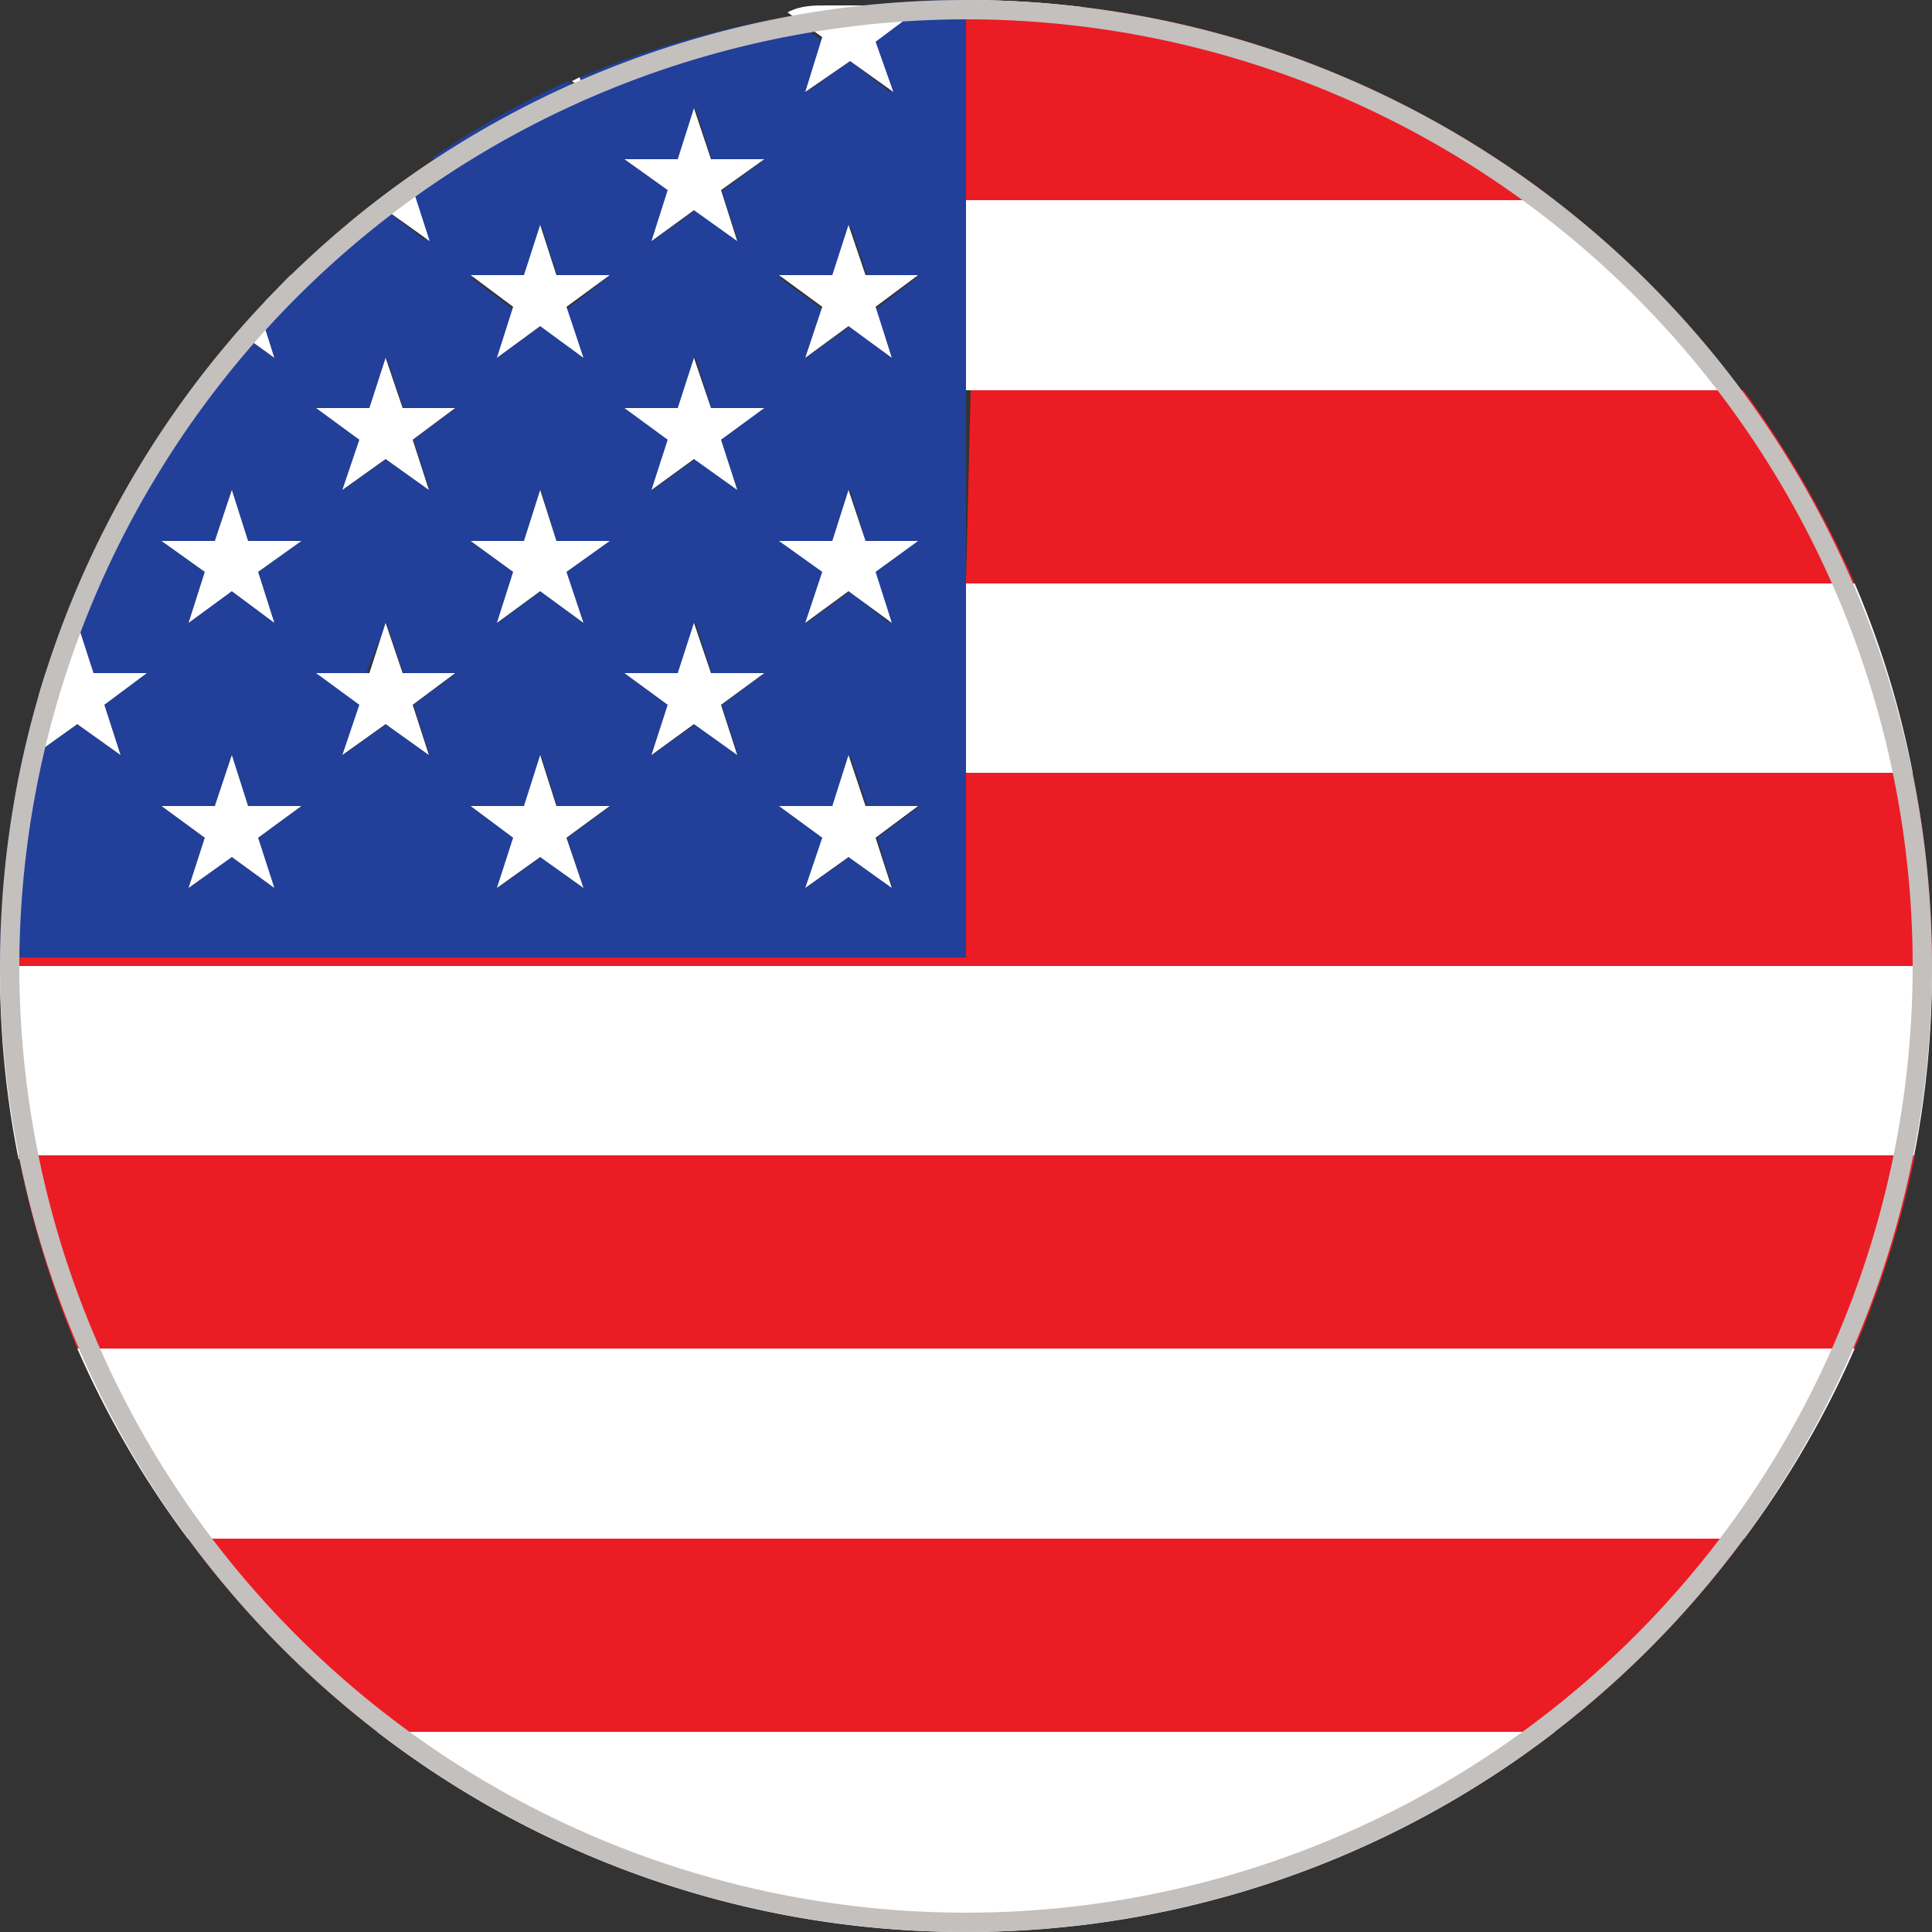 <?xml version="1.0" encoding="UTF-8"?> <svg xmlns="http://www.w3.org/2000/svg" viewBox="0 0 25 25"><rect x="0" y="0" width="25" height="25" fill="#333333" stroke="none"/><defs><style>.f46ff9f9-884d-42f5-bc21-082e51af88ba{fill:#fff;}.ae0baa99-4c44-4d82-8e88-d6b015ec6a86{fill:#ec1c24;}.a57cd50f-9908-4e18-bacd-1e3529fa8aa0{fill:#2e3191;}.aa786a0f-ffd7-432d-8b48-8dbc3d4a0127{fill:#223f99;}.aafb36e5-aacd-48c0-b381-4938c392ba0e{fill:#c3c0be;}</style></defs><g id="e7dbfd8f-9de8-4949-8231-3bdbbd5907c5" data-name="Layer 2"><g id="a176bbe1-5dff-47e4-bcc6-fdccf7258c97" data-name="Layer 1"><path class="f46ff9f9-884d-42f5-bc21-082e51af88ba" d="M12.5,25a12.47,12.47,0,0,0,7.62-2.59H4.88A12.47,12.47,0,0,0,12.5,25Z"></path><path class="f46ff9f9-884d-42f5-bc21-082e51af88ba" d="M2.43,19.91H22.57A12.46,12.46,0,0,0,24,17.45H1A12.46,12.46,0,0,0,2.43,19.91Z"></path><path class="f46ff9f9-884d-42f5-bc21-082e51af88ba" d="M14,.09A12.5,12.5,0,0,0,12.5,0h0V.09Z"></path><path class="f46ff9f9-884d-42f5-bc21-082e51af88ba" d="M.24,15H24.76A12.34,12.34,0,0,0,25,12.5H0A12.34,12.34,0,0,0,.24,15Z"></path><path class="f46ff9f9-884d-42f5-bc21-082e51af88ba" d="M12.5,10H24.75A12,12,0,0,0,24,7.55H12.5Z"></path><path class="f46ff9f9-884d-42f5-bc21-082e51af88ba" d="M12.5,5.05h10a12.82,12.82,0,0,0-2.42-2.46H12.5Z"></path><path class="ae0baa99-4c44-4d82-8e88-d6b015ec6a86" d="M12.5.09v2.5h7.62A12.49,12.49,0,0,0,14,.09Z"></path><path class="ae0baa99-4c44-4d82-8e88-d6b015ec6a86" d="M12.5,7.55H24a12.89,12.89,0,0,0-1.44-2.5h-10Z"></path><path class="ae0baa99-4c44-4d82-8e88-d6b015ec6a86" d="M12.5,12.39H0v.11H25a12.85,12.85,0,0,0-.25-2.5H12.5Z"></path><path class="ae0baa99-4c44-4d82-8e88-d6b015ec6a86" d="M1,17.45H24a13,13,0,0,0,.78-2.5H.24A13,13,0,0,0,1,17.45Z"></path><path class="ae0baa99-4c44-4d82-8e88-d6b015ec6a86" d="M4.88,22.41H20.12a12.89,12.89,0,0,0,2.45-2.5H2.43A12.89,12.89,0,0,0,4.88,22.41Z"></path><path class="a57cd50f-9908-4e18-bacd-1e3529fa8aa0" d="M10.77.12h0Z"></path><path class="aa786a0f-ffd7-432d-8b48-8dbc3d4a0127" d="M12.5,10V0a11.43,11.43,0,0,0-1.32.07l0,.06h.68l-.55.41.21.65L11,.79l-.56.4.22-.65L10.19.22A12.16,12.16,0,0,0,7.5,1l0,.15-.15-.1a11.67,11.67,0,0,0-1.77,1h.26l-.55.41.21.65L5,2.72l-.56.4.08-.23c-.26.21-.51.44-.75.67H3.9l-.48.35L3.35,4l.2.63-.47-.34A12.51,12.51,0,0,0,.59,8.71h.2L1,8.06l.21.65H1.9l-.55.41.21.65L1,9.37l-.56.4.21-.65L.5,9A12.55,12.55,0,0,0,0,12.39H12.5Zm-1-1.94L11,7.65l-.56.41.22-.66L10.08,7h.69L11,6.34,11.2,7h.68l-.55.4Zm-6.76.65L5,8.06l.22.65h.68l-.55.41.21.65L5,9.37l-.56.4.22-.65-.56-.41ZM6.64,7.4,6.09,7h.69L7,6.34,7.2,7h.69l-.56.4.22.66L7,7.65l-.56.41Zm.91-2.78L7,4.22l-.56.4L6.64,4l-.55-.41h.69L7,2.91l.21.65h.69L7.33,4Zm2,5.15L9,9.37l-.56.4.21-.65-.56-.41h.69L9,8.06l.21.65h.69l-.56.41ZM9.2,5.28h.69l-.56.41.21.65L9,5.94l-.56.4.21-.65-.56-.41h.69L9,4.62Zm2.34-.66L11,4.22l-.56.4L10.64,4l-.56-.41h.69L11,2.91l.22.65h.68L11.33,4ZM8.08,2.06h.69L9,1.4l.21.66h.69l-.56.41.21.65L9,2.72l-.56.4.21-.65ZM5,4.62l.22.66h.68l-.55.41.21.65L5,5.94l-.56.4.22-.65-.56-.41h.69ZM2.09,7h.69L3,6.34,3.21,7H3.9l-.56.4.21.66L3,7.65l-.56.41.21-.66Zm1.46,4.49L3,11.09l-.56.4.21-.65-.56-.41h.69L3,9.77l.21.66H3.9l-.56.41Zm4,0L7,11.09l-.56.4.21-.65-.55-.41h.69L7,9.77l.21.66h.69l-.56.41Zm4,0-.56-.4-.56.4.22-.65-.56-.41h.69L11,9.77l.22.66h.68l-.55.41Z"></path><path class="f46ff9f9-884d-42f5-bc21-082e51af88ba" d="M10.42,1.19,11,.79l.56.4L11.33.54l.55-.41H11.2l0-.06-.41,0H10.7c-.17,0-.34,0-.51.09l.45.32Z"></path><path class="f46ff9f9-884d-42f5-bc21-082e51af88ba" d="M7.5,1l-.1.05.15.1Z"></path><polygon class="f46ff9f9-884d-42f5-bc21-082e51af88ba" points="11.2 3.56 10.98 2.91 10.77 3.56 10.08 3.56 10.64 3.97 10.42 4.63 10.98 4.22 11.54 4.63 11.33 3.97 11.88 3.56 11.2 3.56"></polygon><path class="f46ff9f9-884d-42f5-bc21-082e51af88ba" d="M3.76,3.56l-.34.35.48-.35Z"></path><path class="f46ff9f9-884d-42f5-bc21-082e51af88ba" d="M3.35,4l-.27.29.47.34Z"></path><polygon class="f46ff9f9-884d-42f5-bc21-082e51af88ba" points="7.2 3.56 6.99 2.91 6.78 3.56 6.09 3.56 6.64 3.97 6.43 4.63 6.99 4.22 7.55 4.63 7.33 3.97 7.89 3.56 7.2 3.56"></polygon><polygon class="f46ff9f9-884d-42f5-bc21-082e51af88ba" points="11.88 7 11.2 7 10.98 6.34 10.77 7 10.08 7 10.64 7.4 10.42 8.06 10.98 7.65 11.54 8.06 11.33 7.4 11.88 7"></polygon><polygon class="f46ff9f9-884d-42f5-bc21-082e51af88ba" points="2.44 8.06 3 7.65 3.55 8.06 3.34 7.4 3.9 7 3.21 7 3 6.34 2.78 7 2.09 7 2.65 7.4 2.44 8.06"></polygon><polygon class="f46ff9f9-884d-42f5-bc21-082e51af88ba" points="7.55 8.06 7.33 7.4 7.89 7 7.2 7 6.99 6.34 6.78 7 6.09 7 6.64 7.4 6.43 8.06 6.99 7.65 7.55 8.06"></polygon><polygon class="f46ff9f9-884d-42f5-bc21-082e51af88ba" points="11.2 10.43 10.98 9.77 10.77 10.43 10.08 10.43 10.64 10.84 10.42 11.49 10.98 11.09 11.54 11.49 11.33 10.84 11.88 10.43 11.2 10.43"></polygon><polygon class="f46ff9f9-884d-42f5-bc21-082e51af88ba" points="3.21 10.43 3 9.77 2.78 10.43 2.09 10.43 2.65 10.84 2.44 11.49 3 11.09 3.55 11.49 3.34 10.84 3.9 10.43 3.21 10.43"></polygon><polygon class="f46ff9f9-884d-42f5-bc21-082e51af88ba" points="7.2 10.43 6.99 9.77 6.78 10.43 6.09 10.43 6.64 10.84 6.43 11.49 6.99 11.09 7.55 11.49 7.33 10.84 7.89 10.43 7.2 10.43"></polygon><polygon class="f46ff9f9-884d-42f5-bc21-082e51af88ba" points="4.09 5.28 4.65 5.69 4.43 6.34 4.99 5.94 5.55 6.34 5.34 5.69 5.89 5.28 5.21 5.28 4.99 4.63 4.78 5.28 4.09 5.28"></polygon><polygon class="f46ff9f9-884d-42f5-bc21-082e51af88ba" points="8.77 5.28 8.08 5.28 8.64 5.69 8.43 6.34 8.98 5.94 9.54 6.34 9.33 5.69 9.89 5.28 9.2 5.28 8.98 4.63 8.77 5.28"></polygon><polygon class="f46ff9f9-884d-42f5-bc21-082e51af88ba" points="4.43 9.77 4.99 9.37 5.55 9.77 5.34 9.12 5.89 8.71 5.21 8.71 4.99 8.06 4.78 8.71 4.09 8.71 4.65 9.12 4.43 9.77"></polygon><path class="f46ff9f9-884d-42f5-bc21-082e51af88ba" d="M.44,9.77,1,9.37l.56.4-.21-.65.55-.41H1.21L1,8.06l-.21.65H.59L.5,9l.15.11Z"></path><polygon class="f46ff9f9-884d-42f5-bc21-082e51af88ba" points="9.2 8.71 8.98 8.06 8.77 8.71 8.08 8.71 8.64 9.12 8.43 9.77 8.98 9.37 9.54 9.77 9.33 9.12 9.89 8.71 9.2 8.71"></polygon><path class="f46ff9f9-884d-42f5-bc21-082e51af88ba" d="M5,2.72l.56.4-.21-.65.55-.41H5.63a13,13,0,0,0-1.12.83l-.08.23Z"></path><polygon class="f46ff9f9-884d-42f5-bc21-082e51af88ba" points="8.43 3.12 8.98 2.72 9.54 3.12 9.33 2.46 9.89 2.06 9.2 2.06 8.98 1.4 8.77 2.06 8.08 2.06 8.64 2.46 8.43 3.12"></polygon><path class="aafb36e5-aacd-48c0-b381-4938c392ba0e" d="M12.5.25A12.25,12.25,0,1,1,.25,12.5,12.27,12.27,0,0,1,12.5.25m0-.25A12.5,12.5,0,1,0,25,12.5,12.5,12.5,0,0,0,12.5,0Z"></path></g></g></svg> 